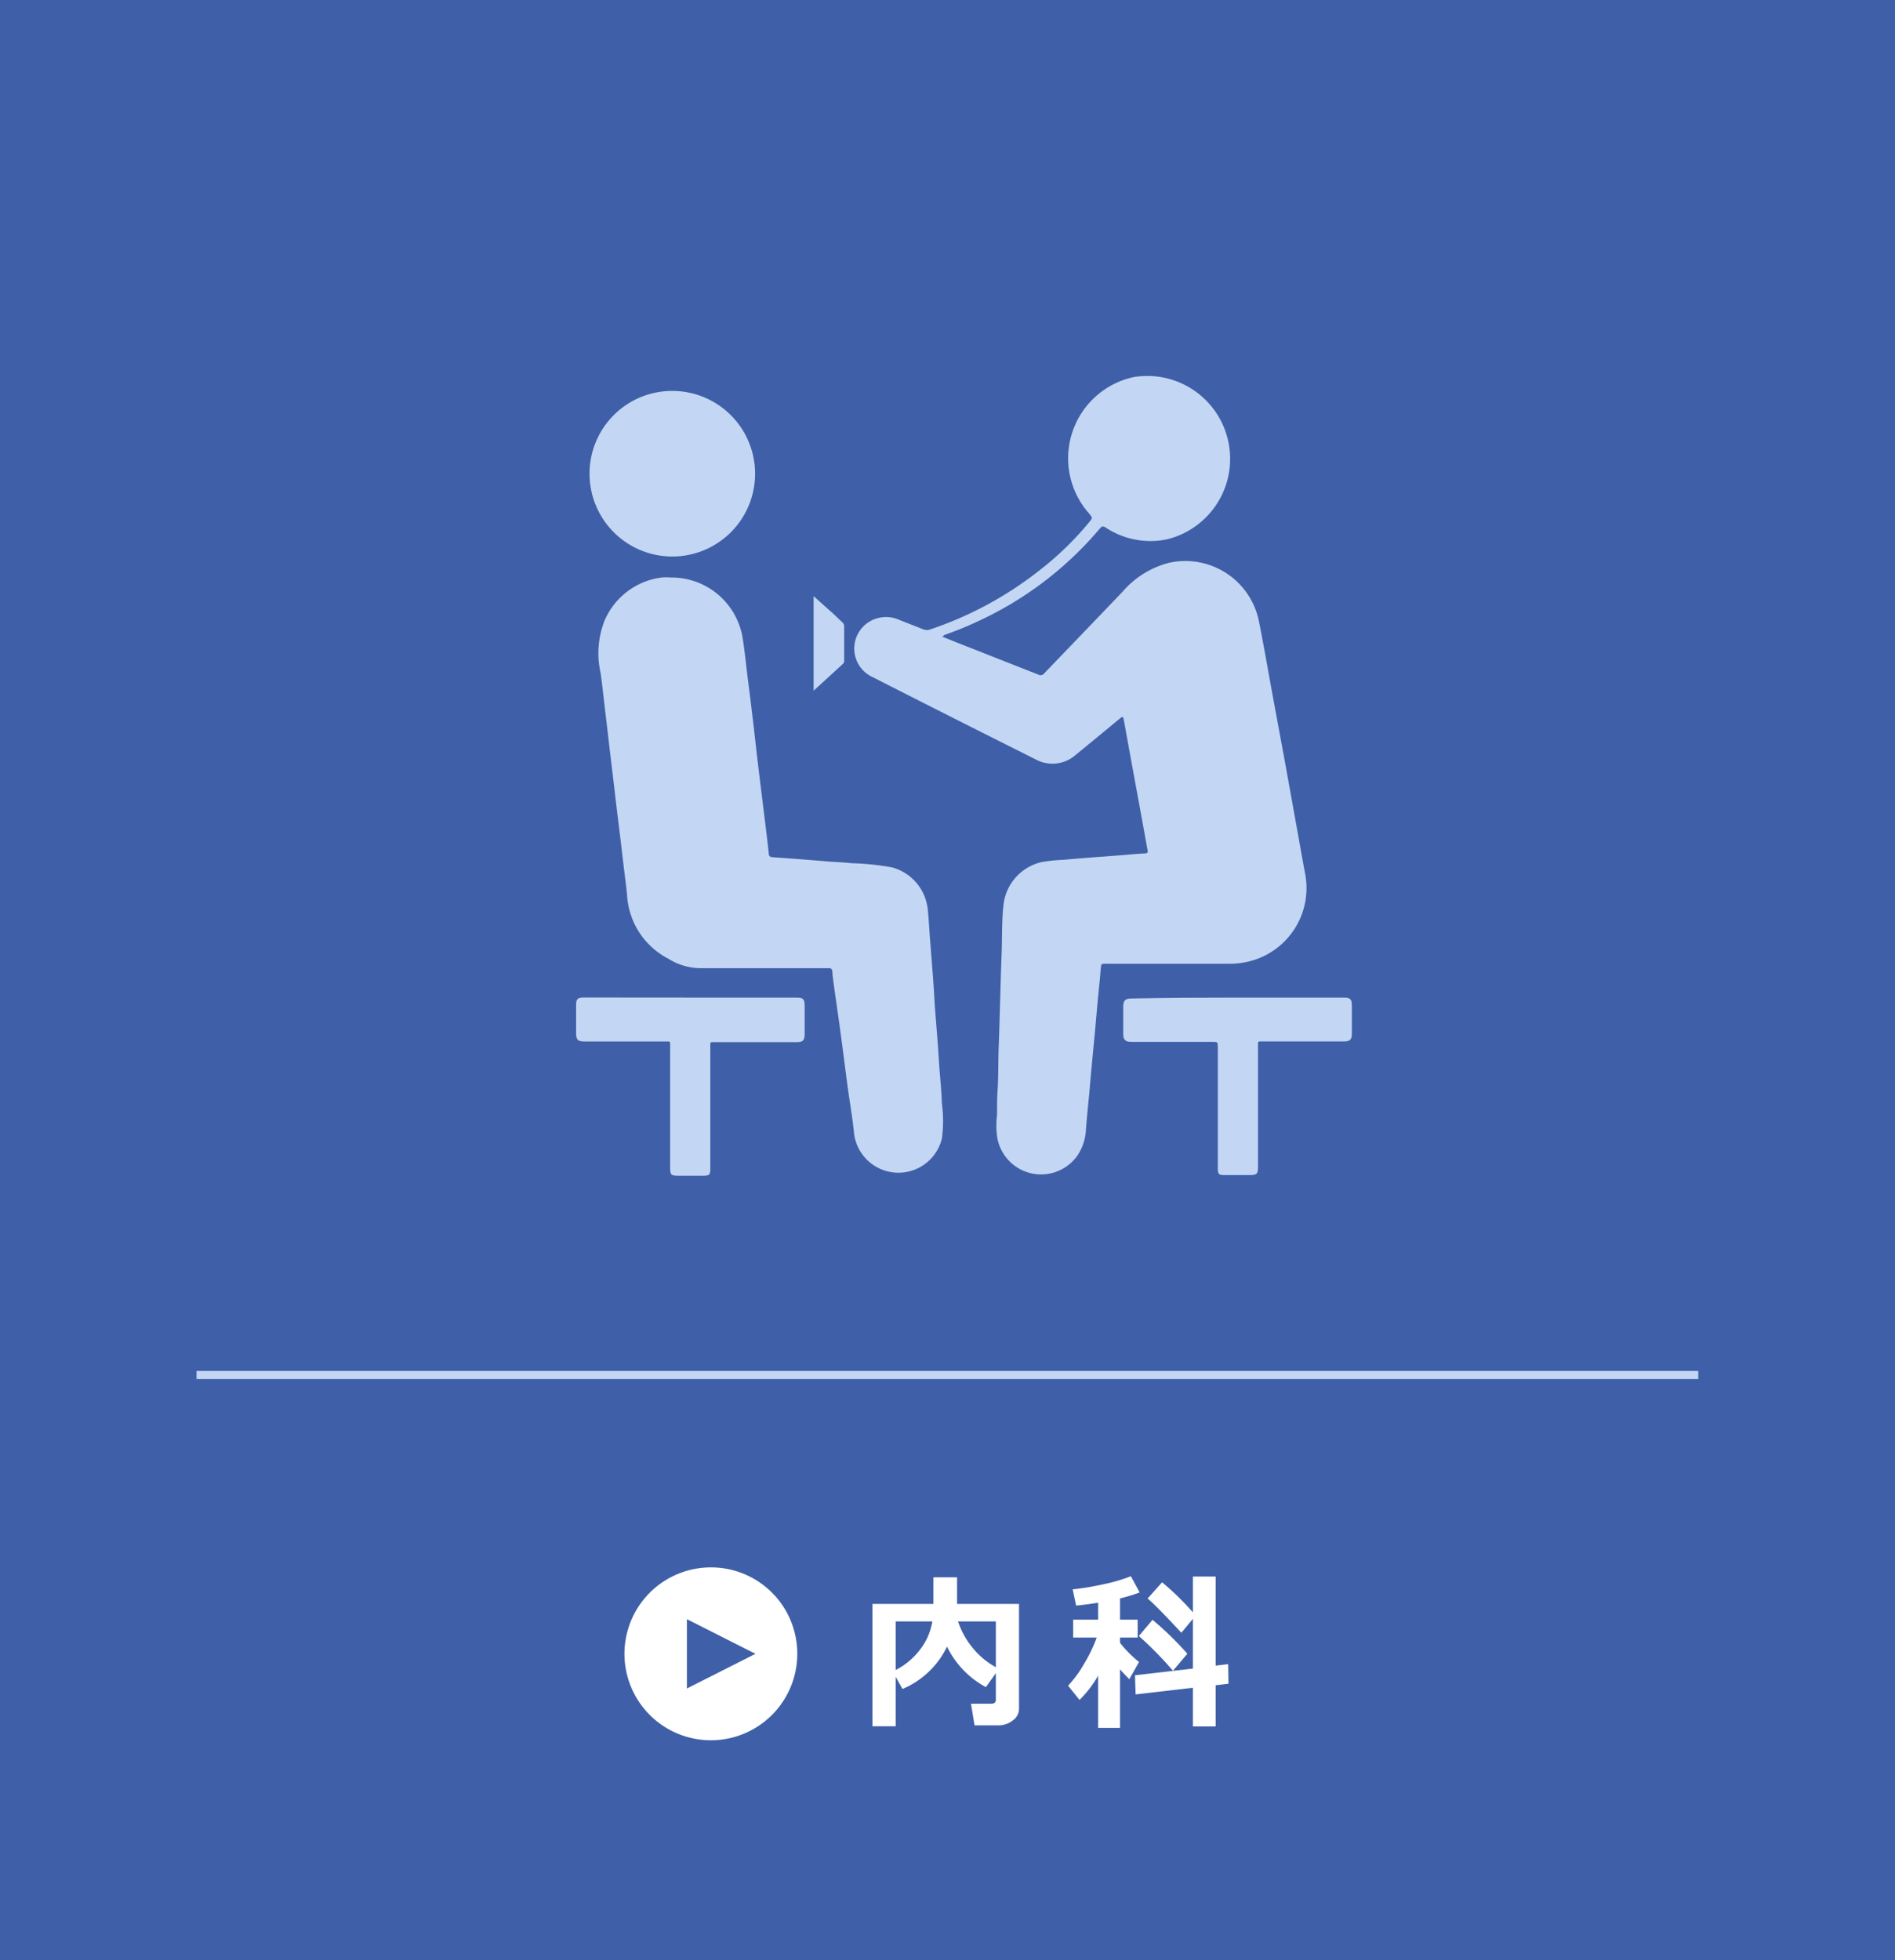 <svg id="レイヤー_1" data-name="レイヤー 1" xmlns="http://www.w3.org/2000/svg" width="234" height="242" viewBox="0 0 234 242">
  <defs>
    <style>
      .cls-1 {
        fill: #3f60a8;
      }

      .cls-2 {
        fill: #c3d7f4;
      }

      .cls-3 {
        fill: #fff;
      }

      .cls-4 {
        fill: none;
        stroke: #c3d7f4;
        stroke-miterlimit: 10;
      }
    </style>
  </defs>
  <title>furiwake_button_naika</title>
  <g>
    <rect class="cls-1" width="234" height="242"/>
    <g>
      <path class="cls-2" d="M116.35,78.59c.82.33,1.54.63,2.27.91l9.6,3.78a.57.57,0,0,0,.73-.16c3.24-3.38,6.49-6.74,9.72-10.13a11.2,11.2,0,0,1,5.76-3.53,9.27,9.27,0,0,1,11,7.11c.62,3.07,1.14,6.15,1.71,9.23l1.5,8.1,1.62,9c.31,1.71.61,3.42.93,5.12a9.32,9.32,0,0,1-6.67,10.59,9.94,9.94,0,0,1-2.77.36H136.58c-.63,0-.6,0-.66.65-.12,1.45-.27,2.9-.41,4.34-.1,1.1-.19,2.2-.29,3.29-.14,1.48-.29,3-.42,4.44-.11,1.11-.2,2.22-.3,3.33-.14,1.48-.3,3-.41,4.44a6.19,6.19,0,0,1-1.07,3.22,5.49,5.49,0,0,1-9.9-2.4,10.92,10.92,0,0,1,0-2.68c0-.12,0-.24,0-.36,0-.95,0-1.9.08-2.86.09-1.69.06-3.4.12-5.1.08-2,.13-4.08.19-6.12s.11-3.78.18-5.67,0-3.94.24-5.9a6.1,6.1,0,0,1,4.8-5.19,22.66,22.66,0,0,1,2.6-.26c1.42-.13,2.84-.24,4.26-.35l2.7-.2c1-.08,2.07-.19,3.11-.24.34,0,.35-.19.3-.43l-.81-4.46-1.32-7.18-.81-4.47c-.06-.35-.17-.37-.44-.14-1.82,1.51-3.64,3-5.48,4.51a4.34,4.34,0,0,1-5,.54q-10-5-20.06-10.12a3.88,3.88,0,0,1,.45-7.25,4,4,0,0,1,2.66.11c1,.41,2.08.81,3.11,1.23a1.22,1.22,0,0,0,.9,0,44.74,44.74,0,0,0,13.43-7.26,38.1,38.1,0,0,0,6.19-6c.4-.49.4-.49,0-1a10.26,10.26,0,0,1,5.42-16.87,10.23,10.23,0,0,1,4.24,20,10,10,0,0,1-7.64-1.43c-.34-.22-.49-.17-.74.13a43.46,43.46,0,0,1-15.31,11.56c-1.27.59-2.57,1.11-3.89,1.57C116.55,78.46,116.5,78.5,116.35,78.59Z"/>
      <path class="cls-2" d="M82.84,71.29a8.9,8.9,0,0,1,8.89,7.65c.26,1.67.42,3.36.63,5s.41,3.24.6,4.86c.23,1.87.42,3.75.65,5.62.25,2.12.52,4.24.78,6.36.19,1.54.38,3.07.54,4.61a.41.41,0,0,0,.44.43l2.66.19,4.25.34c1,.08,1.92.1,2.88.21a32.85,32.85,0,0,1,5,.52,6,6,0,0,1,4.39,5.09c.13,1.15.18,2.31.27,3.47.14,1.87.3,3.74.43,5.6.08,1,.12,2,.19,3,.11,1.5.24,3,.35,4.5.07.9.12,1.81.18,2.71.12,1.6.29,3.2.34,4.81a16.06,16.06,0,0,1,0,4.27,5.52,5.52,0,0,1-10.87-.82c-.19-1.86-.52-3.7-.77-5.55-.28-2.09-.54-4.18-.82-6.27s-.59-4.18-.88-6.26c-.07-.52-.14-1-.18-1.55s-.15-.56-.59-.56c-5.22,0-10.45,0-15.67,0a7.53,7.53,0,0,1-4-1.17,9.43,9.43,0,0,1-5.1-7.94c-.12-1.14-.27-2.27-.41-3.41l-.39-3.32c-.17-1.41-.35-2.82-.52-4.24s-.31-2.68-.47-4-.34-2.8-.5-4.2-.32-2.72-.48-4.07-.3-2.75-.5-4.12a11,11,0,0,1,.49-6.43,8.89,8.89,0,0,1,7.05-5.33A7.53,7.53,0,0,1,82.84,71.29Z"/>
      <path class="cls-2" d="M83,48.26a10.22,10.22,0,1,1-10.2,10.18A10.2,10.2,0,0,1,83,48.26Z"/>
      <path class="cls-2" d="M152.85,123.15h13.08c.8,0,1,.19,1,1v3.5c0,.67-.25.91-.91.91H156c-.75,0-.66-.07-.66.68v14.82c0,.85-.14,1-1,1h-3.21c-.61,0-.75-.13-.75-.77v-15c0-.67,0-.67-.68-.67h-10c-.75,0-1-.26-1-1,0-1.12,0-2.24,0-3.36,0-.7.22-1,1-1C144.1,123.17,148.47,123.15,152.85,123.15Z"/>
      <path class="cls-2" d="M85.28,123.15H98.36c.8,0,1,.17,1,1v3.5c0,.76-.2,1-.94,1H88.52c-.94,0-.81-.13-.81.84,0,4.94,0,9.88,0,14.82,0,.71-.12.82-.84.83H83.75c-.88,0-1-.1-1-1V129.36c0-.91.13-.79-.77-.79H72.14c-.77,0-1-.22-1-1v-3.54c0-.69.2-.89.91-.89Z"/>
      <path class="cls-2" d="M100.47,85.26V73.59c.78.7,1.51,1.37,2.24,2L104,76.81a.65.65,0,0,1,.24.54c0,1.39,0,2.78,0,4.16a.55.55,0,0,1-.16.45Z"/>
    </g>
    <g>
      <path class="cls-3" d="M125.83,210.94a1.76,1.76,0,0,1-.78,1.45,2.83,2.83,0,0,1-1.78.6h-2.93l-.44-2.67h2.51c.38,0,.56-.17.56-.5v-3.27l-1.23,1.72a11.25,11.25,0,0,1-4.8-5,10.71,10.71,0,0,1-5.5,5.23L110.6,207v6.1h-2.87V198h7.53v-3.29h2.92V198h7.65Zm-10.7-10.78H110.6v6a8.83,8.83,0,0,0,3.07-2.6A7.66,7.66,0,0,0,115.13,200.16Zm7.84,5.67v-5.67H118.3a10,10,0,0,0,1.7,3.13A9.7,9.7,0,0,0,123,205.83Z"/>
      <path class="cls-3" d="M135.6,206.85a13.56,13.56,0,0,1-2.3,3l-1.41-1.76a13.76,13.76,0,0,0,1.93-2.62,18.52,18.52,0,0,0,1.61-3.32h-2.91v-2.21h3.08v-2.09c-1.12.18-2,.29-2.72.35l-.42-2a32.27,32.27,0,0,0,3.75-.62,19.47,19.47,0,0,0,3.43-1l1.09,2a20.07,20.07,0,0,1-2.43.74v2.62h2.18v2.21H138.3v.65a14.68,14.68,0,0,0,2.35,2.37l-1.2,2.12c-.37-.36-.75-.77-1.15-1.22v7.23h-2.7Zm16.1,1-1.59.19v5.08H147.3v-4.77l-7.07.82-.08-2.36,7.15-.83v-6.14l-1.42,1.72q-3.15-3.39-4.17-4.23l1.79-2a33.77,33.77,0,0,1,3.8,3.71v-4.42h2.81v11l1.55-.19Zm-5.08-3.7-1.78,2.1a44.57,44.57,0,0,0-4.21-4.29l1.69-2A40.42,40.42,0,0,1,146.62,204.15Z"/>
    </g>
    <path class="cls-3" d="M87.82,193.49a10.67,10.67,0,1,0,10.63,10.67A10.65,10.65,0,0,0,87.82,193.49Zm-3,14.95v-8.56l8.47,4.28Z"/>
    <line class="cls-4" x1="24.27" y1="169.74" x2="209.71" y2="169.74"/>
  </g>
</svg>
